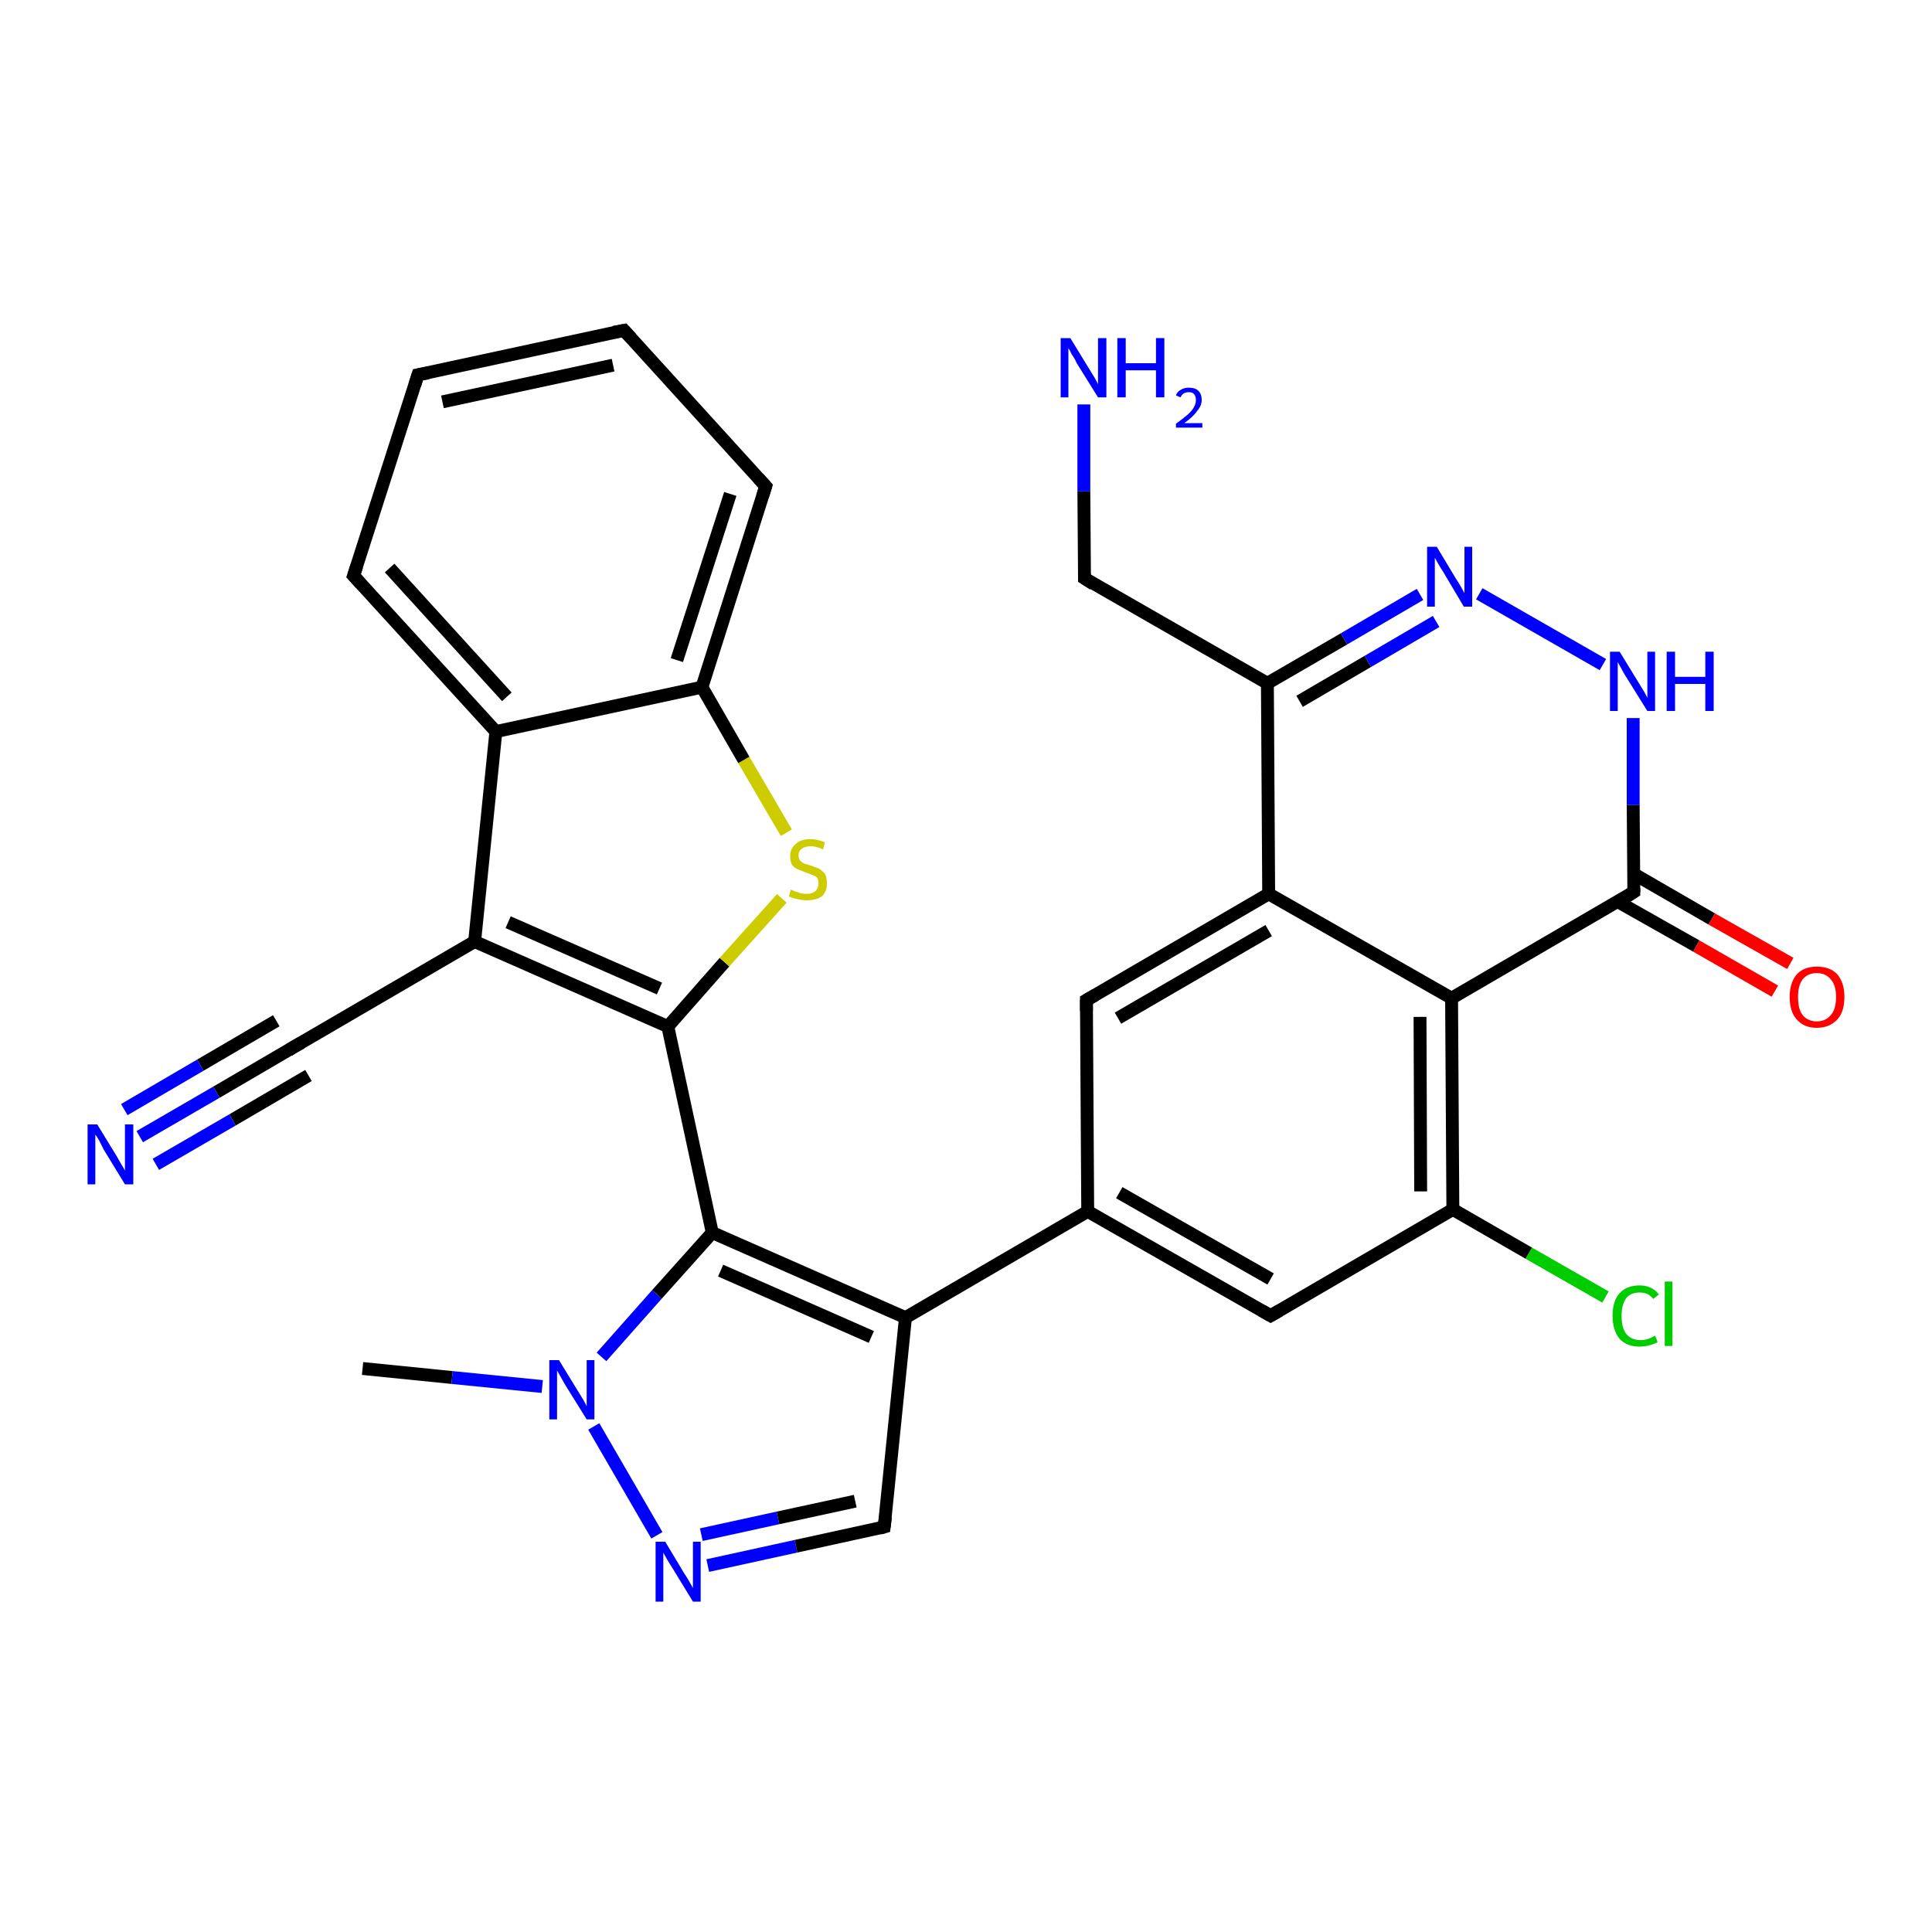 <?xml version='1.0' encoding='iso-8859-1'?>
<svg version='1.1' baseProfile='full'
              xmlns='http://www.w3.org/2000/svg'
                      xmlns:rdkit='http://www.rdkit.org/xml'
                      xmlns:xlink='http://www.w3.org/1999/xlink'
                  xml:space='preserve'
width='300px' height='300px' viewBox='0 0 300 300'>
<!-- END OF HEADER -->
<rect style='opacity:1.0;fill:#FFFFFF;stroke:none' width='300.0' height='300.0' x='0.0' y='0.0'> </rect>
<path class='bond-0 atom-0 atom-1' d='M 56.3,212.5 L 70.2,213.9' style='fill:none;fill-rule:evenodd;stroke:#000000;stroke-width:2.0px;stroke-linecap:butt;stroke-linejoin:miter;stroke-opacity:1' />
<path class='bond-0 atom-0 atom-1' d='M 70.2,213.9 L 84.2,215.3' style='fill:none;fill-rule:evenodd;stroke:#0000FF;stroke-width:2.0px;stroke-linecap:butt;stroke-linejoin:miter;stroke-opacity:1' />
<path class='bond-1 atom-1 atom-2' d='M 92.2,221.5 L 102.0,238.4' style='fill:none;fill-rule:evenodd;stroke:#0000FF;stroke-width:2.0px;stroke-linecap:butt;stroke-linejoin:miter;stroke-opacity:1' />
<path class='bond-2 atom-2 atom-3' d='M 109.9,243.1 L 123.6,240.1' style='fill:none;fill-rule:evenodd;stroke:#0000FF;stroke-width:2.0px;stroke-linecap:butt;stroke-linejoin:miter;stroke-opacity:1' />
<path class='bond-2 atom-2 atom-3' d='M 123.6,240.1 L 137.3,237.1' style='fill:none;fill-rule:evenodd;stroke:#000000;stroke-width:2.0px;stroke-linecap:butt;stroke-linejoin:miter;stroke-opacity:1' />
<path class='bond-2 atom-2 atom-3' d='M 108.9,238.3 L 120.8,235.7' style='fill:none;fill-rule:evenodd;stroke:#0000FF;stroke-width:2.0px;stroke-linecap:butt;stroke-linejoin:miter;stroke-opacity:1' />
<path class='bond-2 atom-2 atom-3' d='M 120.8,235.7 L 132.8,233.1' style='fill:none;fill-rule:evenodd;stroke:#000000;stroke-width:2.0px;stroke-linecap:butt;stroke-linejoin:miter;stroke-opacity:1' />
<path class='bond-3 atom-3 atom-4' d='M 137.3,237.1 L 140.6,204.6' style='fill:none;fill-rule:evenodd;stroke:#000000;stroke-width:2.0px;stroke-linecap:butt;stroke-linejoin:miter;stroke-opacity:1' />
<path class='bond-4 atom-4 atom-5' d='M 140.6,204.6 L 110.6,191.4' style='fill:none;fill-rule:evenodd;stroke:#000000;stroke-width:2.0px;stroke-linecap:butt;stroke-linejoin:miter;stroke-opacity:1' />
<path class='bond-4 atom-4 atom-5' d='M 135.3,207.6 L 111.9,197.3' style='fill:none;fill-rule:evenodd;stroke:#000000;stroke-width:2.0px;stroke-linecap:butt;stroke-linejoin:miter;stroke-opacity:1' />
<path class='bond-5 atom-5 atom-6' d='M 110.6,191.4 L 103.7,159.4' style='fill:none;fill-rule:evenodd;stroke:#000000;stroke-width:2.0px;stroke-linecap:butt;stroke-linejoin:miter;stroke-opacity:1' />
<path class='bond-6 atom-6 atom-7' d='M 103.7,159.4 L 112.5,149.4' style='fill:none;fill-rule:evenodd;stroke:#000000;stroke-width:2.0px;stroke-linecap:butt;stroke-linejoin:miter;stroke-opacity:1' />
<path class='bond-6 atom-6 atom-7' d='M 112.5,149.4 L 121.4,139.5' style='fill:none;fill-rule:evenodd;stroke:#CCCC00;stroke-width:2.0px;stroke-linecap:butt;stroke-linejoin:miter;stroke-opacity:1' />
<path class='bond-7 atom-7 atom-8' d='M 122.1,129.3 L 115.5,118.0' style='fill:none;fill-rule:evenodd;stroke:#CCCC00;stroke-width:2.0px;stroke-linecap:butt;stroke-linejoin:miter;stroke-opacity:1' />
<path class='bond-7 atom-7 atom-8' d='M 115.5,118.0 L 109.0,106.7' style='fill:none;fill-rule:evenodd;stroke:#000000;stroke-width:2.0px;stroke-linecap:butt;stroke-linejoin:miter;stroke-opacity:1' />
<path class='bond-8 atom-8 atom-9' d='M 109.0,106.7 L 118.9,75.5' style='fill:none;fill-rule:evenodd;stroke:#000000;stroke-width:2.0px;stroke-linecap:butt;stroke-linejoin:miter;stroke-opacity:1' />
<path class='bond-8 atom-8 atom-9' d='M 105.1,102.5 L 113.4,76.7' style='fill:none;fill-rule:evenodd;stroke:#000000;stroke-width:2.0px;stroke-linecap:butt;stroke-linejoin:miter;stroke-opacity:1' />
<path class='bond-9 atom-9 atom-10' d='M 118.9,75.5 L 96.9,51.3' style='fill:none;fill-rule:evenodd;stroke:#000000;stroke-width:2.0px;stroke-linecap:butt;stroke-linejoin:miter;stroke-opacity:1' />
<path class='bond-10 atom-10 atom-11' d='M 96.9,51.3 L 64.9,58.2' style='fill:none;fill-rule:evenodd;stroke:#000000;stroke-width:2.0px;stroke-linecap:butt;stroke-linejoin:miter;stroke-opacity:1' />
<path class='bond-10 atom-10 atom-11' d='M 95.2,56.7 L 68.7,62.4' style='fill:none;fill-rule:evenodd;stroke:#000000;stroke-width:2.0px;stroke-linecap:butt;stroke-linejoin:miter;stroke-opacity:1' />
<path class='bond-11 atom-11 atom-12' d='M 64.9,58.2 L 54.9,89.4' style='fill:none;fill-rule:evenodd;stroke:#000000;stroke-width:2.0px;stroke-linecap:butt;stroke-linejoin:miter;stroke-opacity:1' />
<path class='bond-12 atom-12 atom-13' d='M 54.9,89.4 L 77.0,113.6' style='fill:none;fill-rule:evenodd;stroke:#000000;stroke-width:2.0px;stroke-linecap:butt;stroke-linejoin:miter;stroke-opacity:1' />
<path class='bond-12 atom-12 atom-13' d='M 60.5,88.2 L 78.7,108.2' style='fill:none;fill-rule:evenodd;stroke:#000000;stroke-width:2.0px;stroke-linecap:butt;stroke-linejoin:miter;stroke-opacity:1' />
<path class='bond-13 atom-13 atom-14' d='M 77.0,113.6 L 73.7,146.2' style='fill:none;fill-rule:evenodd;stroke:#000000;stroke-width:2.0px;stroke-linecap:butt;stroke-linejoin:miter;stroke-opacity:1' />
<path class='bond-14 atom-14 atom-15' d='M 73.7,146.2 L 45.4,162.7' style='fill:none;fill-rule:evenodd;stroke:#000000;stroke-width:2.0px;stroke-linecap:butt;stroke-linejoin:miter;stroke-opacity:1' />
<path class='bond-15 atom-15 atom-16' d='M 45.4,162.7 L 33.6,169.6' style='fill:none;fill-rule:evenodd;stroke:#000000;stroke-width:2.0px;stroke-linecap:butt;stroke-linejoin:miter;stroke-opacity:1' />
<path class='bond-15 atom-15 atom-16' d='M 33.6,169.6 L 21.7,176.5' style='fill:none;fill-rule:evenodd;stroke:#0000FF;stroke-width:2.0px;stroke-linecap:butt;stroke-linejoin:miter;stroke-opacity:1' />
<path class='bond-15 atom-15 atom-16' d='M 47.9,167.0 L 36.1,173.9' style='fill:none;fill-rule:evenodd;stroke:#000000;stroke-width:2.0px;stroke-linecap:butt;stroke-linejoin:miter;stroke-opacity:1' />
<path class='bond-15 atom-15 atom-16' d='M 36.1,173.9 L 24.2,180.8' style='fill:none;fill-rule:evenodd;stroke:#0000FF;stroke-width:2.0px;stroke-linecap:butt;stroke-linejoin:miter;stroke-opacity:1' />
<path class='bond-15 atom-15 atom-16' d='M 42.9,158.5 L 31.1,165.4' style='fill:none;fill-rule:evenodd;stroke:#000000;stroke-width:2.0px;stroke-linecap:butt;stroke-linejoin:miter;stroke-opacity:1' />
<path class='bond-15 atom-15 atom-16' d='M 31.1,165.4 L 19.3,172.3' style='fill:none;fill-rule:evenodd;stroke:#0000FF;stroke-width:2.0px;stroke-linecap:butt;stroke-linejoin:miter;stroke-opacity:1' />
<path class='bond-16 atom-4 atom-17' d='M 140.6,204.6 L 168.9,188.1' style='fill:none;fill-rule:evenodd;stroke:#000000;stroke-width:2.0px;stroke-linecap:butt;stroke-linejoin:miter;stroke-opacity:1' />
<path class='bond-17 atom-17 atom-18' d='M 168.9,188.1 L 197.3,204.3' style='fill:none;fill-rule:evenodd;stroke:#000000;stroke-width:2.0px;stroke-linecap:butt;stroke-linejoin:miter;stroke-opacity:1' />
<path class='bond-17 atom-17 atom-18' d='M 173.8,185.2 L 197.3,198.6' style='fill:none;fill-rule:evenodd;stroke:#000000;stroke-width:2.0px;stroke-linecap:butt;stroke-linejoin:miter;stroke-opacity:1' />
<path class='bond-18 atom-18 atom-19' d='M 197.3,204.3 L 225.6,187.8' style='fill:none;fill-rule:evenodd;stroke:#000000;stroke-width:2.0px;stroke-linecap:butt;stroke-linejoin:miter;stroke-opacity:1' />
<path class='bond-19 atom-19 atom-20' d='M 225.6,187.8 L 237.4,194.6' style='fill:none;fill-rule:evenodd;stroke:#000000;stroke-width:2.0px;stroke-linecap:butt;stroke-linejoin:miter;stroke-opacity:1' />
<path class='bond-19 atom-19 atom-20' d='M 237.4,194.6 L 249.3,201.4' style='fill:none;fill-rule:evenodd;stroke:#00CC00;stroke-width:2.0px;stroke-linecap:butt;stroke-linejoin:miter;stroke-opacity:1' />
<path class='bond-20 atom-19 atom-21' d='M 225.6,187.8 L 225.4,155.0' style='fill:none;fill-rule:evenodd;stroke:#000000;stroke-width:2.0px;stroke-linecap:butt;stroke-linejoin:miter;stroke-opacity:1' />
<path class='bond-20 atom-19 atom-21' d='M 220.6,185.0 L 220.5,157.9' style='fill:none;fill-rule:evenodd;stroke:#000000;stroke-width:2.0px;stroke-linecap:butt;stroke-linejoin:miter;stroke-opacity:1' />
<path class='bond-21 atom-21 atom-22' d='M 225.4,155.0 L 197.0,138.8' style='fill:none;fill-rule:evenodd;stroke:#000000;stroke-width:2.0px;stroke-linecap:butt;stroke-linejoin:miter;stroke-opacity:1' />
<path class='bond-22 atom-22 atom-23' d='M 197.0,138.8 L 168.7,155.3' style='fill:none;fill-rule:evenodd;stroke:#000000;stroke-width:2.0px;stroke-linecap:butt;stroke-linejoin:miter;stroke-opacity:1' />
<path class='bond-22 atom-22 atom-23' d='M 197.0,144.5 L 173.6,158.1' style='fill:none;fill-rule:evenodd;stroke:#000000;stroke-width:2.0px;stroke-linecap:butt;stroke-linejoin:miter;stroke-opacity:1' />
<path class='bond-23 atom-22 atom-24' d='M 197.0,138.8 L 196.8,106.1' style='fill:none;fill-rule:evenodd;stroke:#000000;stroke-width:2.0px;stroke-linecap:butt;stroke-linejoin:miter;stroke-opacity:1' />
<path class='bond-24 atom-24 atom-25' d='M 196.8,106.1 L 168.4,89.8' style='fill:none;fill-rule:evenodd;stroke:#000000;stroke-width:2.0px;stroke-linecap:butt;stroke-linejoin:miter;stroke-opacity:1' />
<path class='bond-25 atom-25 atom-26' d='M 168.4,89.8 L 168.3,76.3' style='fill:none;fill-rule:evenodd;stroke:#000000;stroke-width:2.0px;stroke-linecap:butt;stroke-linejoin:miter;stroke-opacity:1' />
<path class='bond-25 atom-25 atom-26' d='M 168.3,76.3 L 168.3,62.8' style='fill:none;fill-rule:evenodd;stroke:#0000FF;stroke-width:2.0px;stroke-linecap:butt;stroke-linejoin:miter;stroke-opacity:1' />
<path class='bond-26 atom-24 atom-27' d='M 196.8,106.1 L 208.7,99.2' style='fill:none;fill-rule:evenodd;stroke:#000000;stroke-width:2.0px;stroke-linecap:butt;stroke-linejoin:miter;stroke-opacity:1' />
<path class='bond-26 atom-24 atom-27' d='M 208.7,99.2 L 220.5,92.3' style='fill:none;fill-rule:evenodd;stroke:#0000FF;stroke-width:2.0px;stroke-linecap:butt;stroke-linejoin:miter;stroke-opacity:1' />
<path class='bond-26 atom-24 atom-27' d='M 201.8,108.9 L 212.4,102.7' style='fill:none;fill-rule:evenodd;stroke:#000000;stroke-width:2.0px;stroke-linecap:butt;stroke-linejoin:miter;stroke-opacity:1' />
<path class='bond-26 atom-24 atom-27' d='M 212.4,102.7 L 223.0,96.5' style='fill:none;fill-rule:evenodd;stroke:#0000FF;stroke-width:2.0px;stroke-linecap:butt;stroke-linejoin:miter;stroke-opacity:1' />
<path class='bond-27 atom-27 atom-28' d='M 229.7,92.2 L 248.9,103.2' style='fill:none;fill-rule:evenodd;stroke:#0000FF;stroke-width:2.0px;stroke-linecap:butt;stroke-linejoin:miter;stroke-opacity:1' />
<path class='bond-28 atom-28 atom-29' d='M 253.6,111.5 L 253.6,125.0' style='fill:none;fill-rule:evenodd;stroke:#0000FF;stroke-width:2.0px;stroke-linecap:butt;stroke-linejoin:miter;stroke-opacity:1' />
<path class='bond-28 atom-28 atom-29' d='M 253.6,125.0 L 253.7,138.5' style='fill:none;fill-rule:evenodd;stroke:#000000;stroke-width:2.0px;stroke-linecap:butt;stroke-linejoin:miter;stroke-opacity:1' />
<path class='bond-29 atom-29 atom-30' d='M 251.2,140.0 L 263.4,146.9' style='fill:none;fill-rule:evenodd;stroke:#000000;stroke-width:2.0px;stroke-linecap:butt;stroke-linejoin:miter;stroke-opacity:1' />
<path class='bond-29 atom-29 atom-30' d='M 263.4,146.9 L 275.6,153.9' style='fill:none;fill-rule:evenodd;stroke:#FF0000;stroke-width:2.0px;stroke-linecap:butt;stroke-linejoin:miter;stroke-opacity:1' />
<path class='bond-29 atom-29 atom-30' d='M 253.7,135.7 L 265.8,142.7' style='fill:none;fill-rule:evenodd;stroke:#000000;stroke-width:2.0px;stroke-linecap:butt;stroke-linejoin:miter;stroke-opacity:1' />
<path class='bond-29 atom-29 atom-30' d='M 265.8,142.7 L 278.0,149.6' style='fill:none;fill-rule:evenodd;stroke:#FF0000;stroke-width:2.0px;stroke-linecap:butt;stroke-linejoin:miter;stroke-opacity:1' />
<path class='bond-30 atom-5 atom-1' d='M 110.6,191.4 L 102.0,201.0' style='fill:none;fill-rule:evenodd;stroke:#000000;stroke-width:2.0px;stroke-linecap:butt;stroke-linejoin:miter;stroke-opacity:1' />
<path class='bond-30 atom-5 atom-1' d='M 102.0,201.0 L 93.4,210.7' style='fill:none;fill-rule:evenodd;stroke:#0000FF;stroke-width:2.0px;stroke-linecap:butt;stroke-linejoin:miter;stroke-opacity:1' />
<path class='bond-31 atom-14 atom-6' d='M 73.7,146.2 L 103.7,159.4' style='fill:none;fill-rule:evenodd;stroke:#000000;stroke-width:2.0px;stroke-linecap:butt;stroke-linejoin:miter;stroke-opacity:1' />
<path class='bond-31 atom-14 atom-6' d='M 78.9,143.2 L 102.4,153.5' style='fill:none;fill-rule:evenodd;stroke:#000000;stroke-width:2.0px;stroke-linecap:butt;stroke-linejoin:miter;stroke-opacity:1' />
<path class='bond-32 atom-23 atom-17' d='M 168.7,155.3 L 168.9,188.1' style='fill:none;fill-rule:evenodd;stroke:#000000;stroke-width:2.0px;stroke-linecap:butt;stroke-linejoin:miter;stroke-opacity:1' />
<path class='bond-33 atom-13 atom-8' d='M 77.0,113.6 L 109.0,106.7' style='fill:none;fill-rule:evenodd;stroke:#000000;stroke-width:2.0px;stroke-linecap:butt;stroke-linejoin:miter;stroke-opacity:1' />
<path class='bond-34 atom-29 atom-21' d='M 253.7,138.5 L 225.4,155.0' style='fill:none;fill-rule:evenodd;stroke:#000000;stroke-width:2.0px;stroke-linecap:butt;stroke-linejoin:miter;stroke-opacity:1' />
<path d='M 136.6,237.3 L 137.3,237.1 L 137.5,235.5' style='fill:none;stroke:#000000;stroke-width:2.0px;stroke-linecap:butt;stroke-linejoin:miter;stroke-opacity:1;' />
<path d='M 118.4,77.1 L 118.9,75.5 L 117.8,74.3' style='fill:none;stroke:#000000;stroke-width:2.0px;stroke-linecap:butt;stroke-linejoin:miter;stroke-opacity:1;' />
<path d='M 98.0,52.5 L 96.9,51.3 L 95.3,51.6' style='fill:none;stroke:#000000;stroke-width:2.0px;stroke-linecap:butt;stroke-linejoin:miter;stroke-opacity:1;' />
<path d='M 66.5,57.9 L 64.9,58.2 L 64.4,59.8' style='fill:none;stroke:#000000;stroke-width:2.0px;stroke-linecap:butt;stroke-linejoin:miter;stroke-opacity:1;' />
<path d='M 55.4,87.9 L 54.9,89.4 L 56.0,90.6' style='fill:none;stroke:#000000;stroke-width:2.0px;stroke-linecap:butt;stroke-linejoin:miter;stroke-opacity:1;' />
<path d='M 46.8,161.9 L 45.4,162.7 L 44.8,163.1' style='fill:none;stroke:#000000;stroke-width:2.0px;stroke-linecap:butt;stroke-linejoin:miter;stroke-opacity:1;' />
<path d='M 195.9,203.5 L 197.3,204.3 L 198.7,203.5' style='fill:none;stroke:#000000;stroke-width:2.0px;stroke-linecap:butt;stroke-linejoin:miter;stroke-opacity:1;' />
<path d='M 170.1,154.5 L 168.7,155.3 L 168.7,157.0' style='fill:none;stroke:#000000;stroke-width:2.0px;stroke-linecap:butt;stroke-linejoin:miter;stroke-opacity:1;' />
<path d='M 169.8,90.7 L 168.4,89.8 L 168.4,89.2' style='fill:none;stroke:#000000;stroke-width:2.0px;stroke-linecap:butt;stroke-linejoin:miter;stroke-opacity:1;' />
<path d='M 253.7,137.9 L 253.7,138.5 L 252.3,139.4' style='fill:none;stroke:#000000;stroke-width:2.0px;stroke-linecap:butt;stroke-linejoin:miter;stroke-opacity:1;' />
<path class='atom-1' d='M 86.8 211.2
L 89.8 216.1
Q 90.1 216.6, 90.6 217.4
Q 91.1 218.3, 91.1 218.4
L 91.1 211.2
L 92.3 211.2
L 92.3 220.4
L 91.1 220.4
L 87.8 215.1
Q 87.4 214.4, 87.0 213.7
Q 86.6 213.0, 86.5 212.8
L 86.5 220.4
L 85.3 220.4
L 85.3 211.2
L 86.8 211.2
' fill='#0000FF'/>
<path class='atom-2' d='M 103.3 239.4
L 106.3 244.4
Q 106.6 244.8, 107.1 245.7
Q 107.6 246.6, 107.6 246.6
L 107.6 239.4
L 108.8 239.4
L 108.8 248.7
L 107.6 248.7
L 104.3 243.3
Q 103.9 242.7, 103.5 242.0
Q 103.1 241.3, 103.0 241.1
L 103.0 248.7
L 101.8 248.7
L 101.8 239.4
L 103.3 239.4
' fill='#0000FF'/>
<path class='atom-7' d='M 122.8 138.1
Q 122.9 138.2, 123.4 138.4
Q 123.8 138.5, 124.3 138.7
Q 124.8 138.8, 125.2 138.8
Q 126.1 138.8, 126.6 138.4
Q 127.1 137.9, 127.1 137.2
Q 127.1 136.7, 126.9 136.3
Q 126.6 136.0, 126.2 135.9
Q 125.8 135.7, 125.2 135.5
Q 124.4 135.2, 123.9 135.0
Q 123.4 134.8, 123.0 134.3
Q 122.7 133.8, 122.7 132.9
Q 122.7 131.8, 123.5 131.1
Q 124.3 130.3, 125.8 130.3
Q 126.9 130.3, 128.1 130.8
L 127.8 131.9
Q 126.7 131.4, 125.9 131.4
Q 125.0 131.4, 124.5 131.8
Q 124.0 132.1, 124.0 132.8
Q 124.0 133.3, 124.2 133.6
Q 124.5 133.9, 124.9 134.1
Q 125.2 134.2, 125.9 134.4
Q 126.7 134.7, 127.2 134.9
Q 127.7 135.2, 128.1 135.7
Q 128.4 136.3, 128.4 137.2
Q 128.4 138.5, 127.6 139.2
Q 126.7 139.8, 125.3 139.8
Q 124.5 139.8, 123.8 139.6
Q 123.2 139.5, 122.5 139.2
L 122.8 138.1
' fill='#CCCC00'/>
<path class='atom-16' d='M 15.1 174.6
L 18.1 179.5
Q 18.4 180.0, 18.9 180.9
Q 19.4 181.7, 19.4 181.8
L 19.4 174.6
L 20.7 174.6
L 20.7 183.9
L 19.4 183.9
L 16.1 178.5
Q 15.8 177.9, 15.4 177.1
Q 15.0 176.4, 14.8 176.2
L 14.8 183.9
L 13.6 183.9
L 13.6 174.6
L 15.1 174.6
' fill='#0000FF'/>
<path class='atom-20' d='M 250.4 204.3
Q 250.4 202.0, 251.5 200.8
Q 252.6 199.6, 254.6 199.6
Q 256.5 199.6, 257.6 201.0
L 256.7 201.7
Q 256.0 200.7, 254.6 200.7
Q 253.2 200.7, 252.5 201.6
Q 251.8 202.6, 251.8 204.3
Q 251.8 206.2, 252.5 207.1
Q 253.3 208.1, 254.8 208.1
Q 255.8 208.1, 257.0 207.4
L 257.4 208.4
Q 256.9 208.7, 256.1 208.9
Q 255.4 209.1, 254.6 209.1
Q 252.6 209.1, 251.5 207.9
Q 250.4 206.6, 250.4 204.3
' fill='#00CC00'/>
<path class='atom-20' d='M 258.5 199.0
L 259.7 199.0
L 259.7 209.0
L 258.5 209.0
L 258.5 199.0
' fill='#00CC00'/>
<path class='atom-26' d='M 166.2 52.5
L 169.2 57.4
Q 169.5 57.9, 170.0 58.7
Q 170.5 59.6, 170.5 59.7
L 170.5 52.5
L 171.8 52.5
L 171.8 61.7
L 170.5 61.7
L 167.2 56.4
Q 166.9 55.7, 166.4 55.0
Q 166.1 54.3, 165.9 54.1
L 165.9 61.7
L 164.7 61.7
L 164.7 52.5
L 166.2 52.5
' fill='#0000FF'/>
<path class='atom-26' d='M 173.5 52.5
L 174.8 52.5
L 174.8 56.4
L 179.5 56.4
L 179.5 52.5
L 180.8 52.5
L 180.8 61.7
L 179.5 61.7
L 179.5 57.5
L 174.8 57.5
L 174.8 61.7
L 173.5 61.7
L 173.5 52.5
' fill='#0000FF'/>
<path class='atom-26' d='M 182.6 61.4
Q 182.8 60.8, 183.4 60.5
Q 183.9 60.2, 184.6 60.2
Q 185.6 60.2, 186.1 60.7
Q 186.6 61.2, 186.6 62.1
Q 186.6 63.0, 185.9 63.8
Q 185.3 64.7, 183.9 65.7
L 186.7 65.7
L 186.7 66.4
L 182.6 66.4
L 182.6 65.8
Q 183.7 65.0, 184.4 64.4
Q 185.1 63.8, 185.4 63.2
Q 185.7 62.7, 185.7 62.1
Q 185.7 61.5, 185.4 61.2
Q 185.2 60.9, 184.6 60.9
Q 184.1 60.9, 183.8 61.1
Q 183.5 61.3, 183.3 61.7
L 182.6 61.4
' fill='#0000FF'/>
<path class='atom-27' d='M 223.1 84.9
L 226.1 89.9
Q 226.4 90.3, 226.9 91.2
Q 227.4 92.1, 227.4 92.1
L 227.4 84.9
L 228.6 84.9
L 228.6 94.2
L 227.3 94.2
L 224.1 88.8
Q 223.7 88.2, 223.3 87.5
Q 222.9 86.8, 222.8 86.6
L 222.8 94.2
L 221.6 94.2
L 221.6 84.9
L 223.1 84.9
' fill='#0000FF'/>
<path class='atom-28' d='M 251.5 101.2
L 254.5 106.1
Q 254.8 106.6, 255.3 107.4
Q 255.8 108.3, 255.8 108.4
L 255.8 101.2
L 257.0 101.2
L 257.0 110.4
L 255.8 110.4
L 252.5 105.1
Q 252.1 104.5, 251.7 103.7
Q 251.3 103.0, 251.2 102.8
L 251.2 110.4
L 250.0 110.4
L 250.0 101.2
L 251.5 101.2
' fill='#0000FF'/>
<path class='atom-28' d='M 258.8 101.2
L 260.1 101.2
L 260.1 105.1
L 264.8 105.1
L 264.8 101.2
L 266.1 101.2
L 266.1 110.4
L 264.8 110.4
L 264.8 106.2
L 260.1 106.2
L 260.1 110.4
L 258.8 110.4
L 258.8 101.2
' fill='#0000FF'/>
<path class='atom-30' d='M 277.9 154.8
Q 277.9 152.6, 279.0 151.3
Q 280.1 150.1, 282.1 150.1
Q 284.2 150.1, 285.3 151.3
Q 286.4 152.6, 286.4 154.8
Q 286.4 157.1, 285.3 158.3
Q 284.1 159.6, 282.1 159.6
Q 280.1 159.6, 279.0 158.3
Q 277.9 157.1, 277.9 154.8
M 282.1 158.6
Q 283.5 158.6, 284.3 157.6
Q 285.1 156.7, 285.1 154.8
Q 285.1 153.0, 284.3 152.1
Q 283.5 151.1, 282.1 151.1
Q 280.7 151.1, 279.9 152.1
Q 279.2 153.0, 279.2 154.8
Q 279.2 156.7, 279.9 157.6
Q 280.7 158.6, 282.1 158.6
' fill='#FF0000'/>
</svg>
